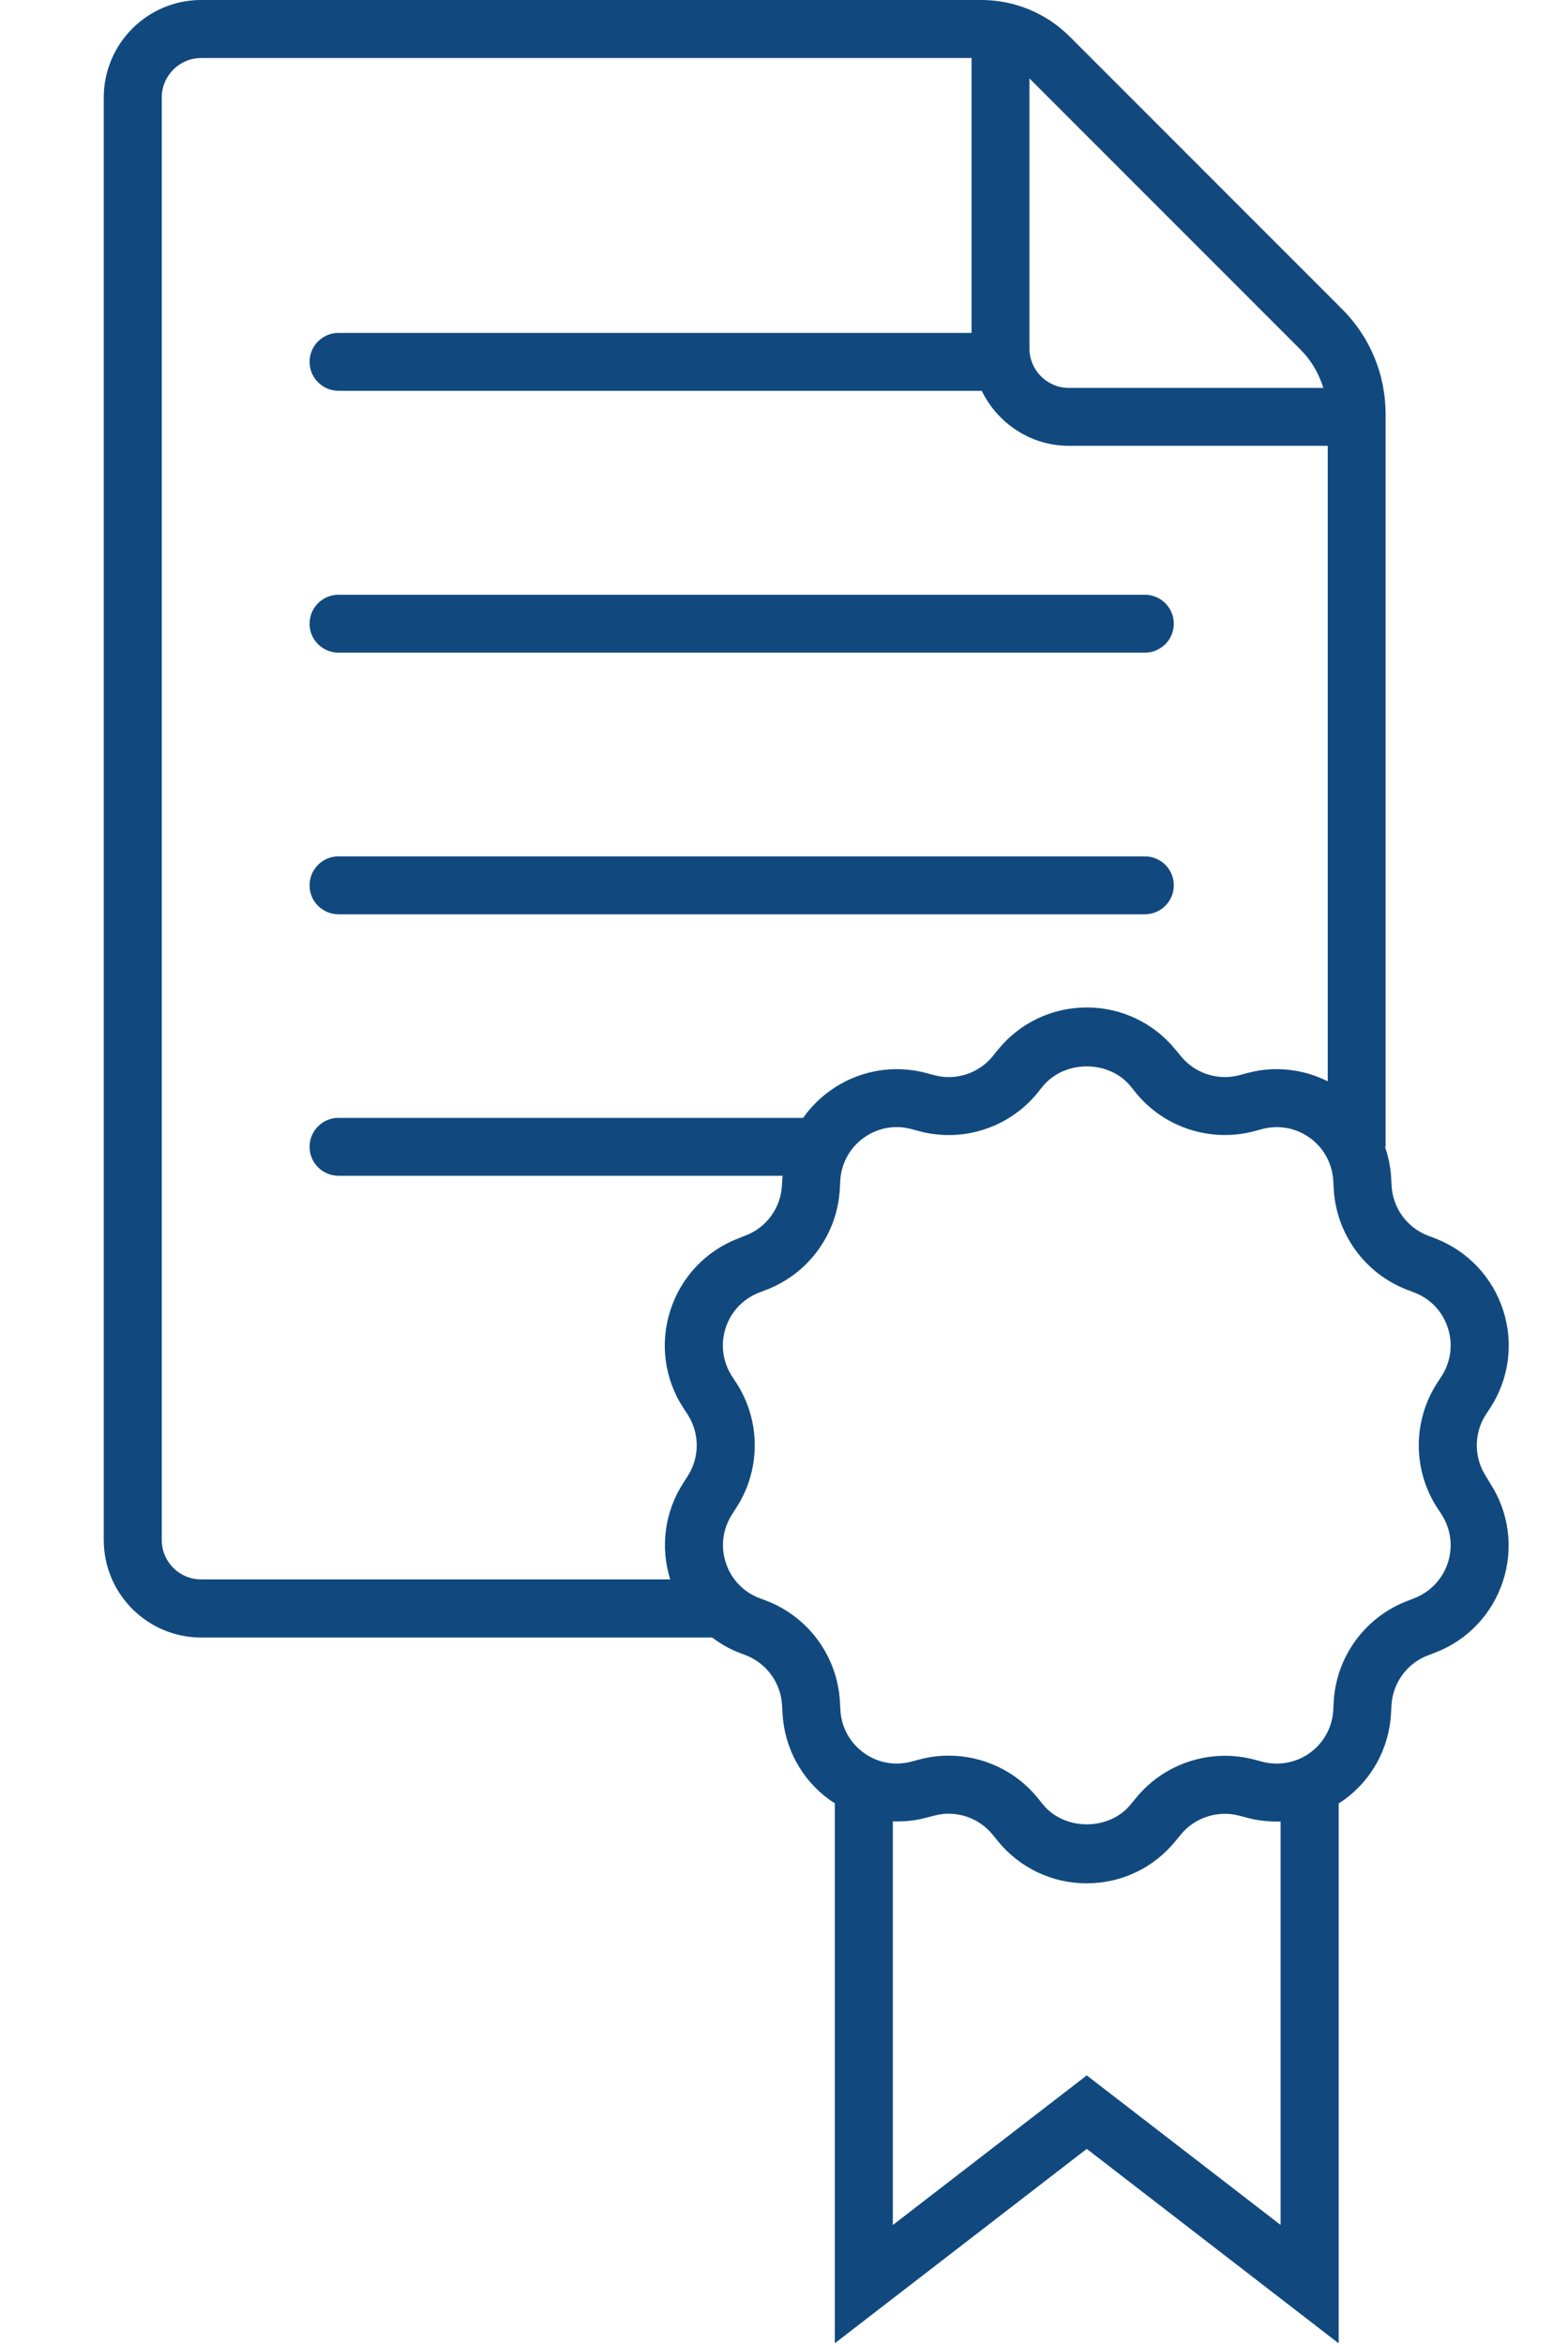 <?xml version="1.0" encoding="utf-8"?>
<!-- Generator: Adobe Illustrator 25.0.0, SVG Export Plug-In . SVG Version: 6.00 Build 0)  -->
<svg version="1.1" xmlns="http://www.w3.org/2000/svg" xmlns:xlink="http://www.w3.org/1999/xlink" x="0px" y="0px"
	 viewBox="0 0 136 203.28" style="enable-background:new 0 0 136 203.28;" xml:space="preserve">
<style type="text/css">
	.st0{fill:#11497E;}
</style>
<g id="Calque_1">
</g>
<g id="Calque_2">
	<g>
		<path class="st0" d="M29.36,56.58H99.3c1.39,0,2.51-1.13,2.51-2.51c0-1.39-1.13-2.51-2.51-2.51H29.36c-1.39,0-2.51,1.13-2.51,2.51
			C26.84,55.45,27.97,56.58,29.36,56.58z"/>
		<path class="st0" d="M29.36,79.26H99.3c1.39,0,2.51-1.13,2.51-2.51c0-1.39-1.13-2.51-2.51-2.51H29.36c-1.39,0-2.51,1.13-2.51,2.51
			C26.84,78.13,27.97,79.26,29.36,79.26z"/>
		<path class="st0" d="M128.87,127.96c-1.04-1.61-1.04-3.71,0-5.32l0.4-0.61c1.63-2.52,2.03-5.61,1.1-8.46
			c-0.93-2.85-3.06-5.11-5.86-6.2l-0.68-0.26c-1.79-0.69-3.02-2.38-3.13-4.3l-0.04-0.73c-0.05-0.92-0.24-1.8-0.53-2.65h0.05V35.91
			c0-3.44-1.34-6.68-3.77-9.11L92.8,3.19C90.74,1.13,88,0,85.09,0H17.45C12.79,0,9,3.79,9,8.45v125.06c0,4.66,3.79,8.45,8.45,8.45
			h44.31c0.7,0.51,1.44,0.96,2.26,1.28l0.68,0.26c1.79,0.7,3.02,2.39,3.13,4.31l0.04,0.73c0.17,3,1.65,5.73,4.08,7.49
			c0.15,0.11,0.31,0.2,0.46,0.3v46.81l21.85-16.85l21.85,16.86v-46.81c0.15-0.1,0.31-0.19,0.46-0.3c2.43-1.76,3.91-4.49,4.08-7.49
			l0.04-0.73c0.11-1.92,1.34-3.61,3.13-4.3l0.68-0.26c2.8-1.08,4.93-3.34,5.86-6.19c0.93-2.85,0.53-5.94-1.1-8.46L128.87,127.96z
			 M112.85,30.36c0.92,0.93,1.55,2.05,1.93,3.27H92.71c-1.88,0-3.42-1.53-3.42-3.42V6.8L112.85,30.36z M14.03,133.51V8.45
			c0-1.88,1.53-3.42,3.42-3.42h66.82v23.83H29.36c-1.39,0-2.51,1.13-2.51,2.51s1.13,2.51,2.51,2.51h55.79
			c1.37,2.81,4.23,4.77,7.57,4.77h22.44v55.09c-2.14-1.07-4.6-1.35-6.96-0.72l-0.71,0.19c-1.86,0.49-3.84-0.15-5.06-1.64L101.96,91
			v0c-1.9-2.33-4.7-3.66-7.7-3.66c-3,0-5.81,1.33-7.7,3.66l-0.46,0.57c-1.22,1.49-3.21,2.14-5.06,1.64l-0.71-0.19
			c-2.9-0.77-5.96-0.19-8.38,1.57c-0.9,0.65-1.67,1.44-2.29,2.32h-40.3c-1.39,0-2.51,1.13-2.51,2.51c0,1.39,1.13,2.51,2.51,2.51
			h38.52c0,0.05-0.01,0.09-0.02,0.14l-0.04,0.73c-0.11,1.92-1.34,3.61-3.13,4.3l-0.68,0.27c-2.8,1.08-4.93,3.34-5.86,6.2
			c-0.93,2.85-0.53,5.94,1.1,8.46l0.4,0.61c1.04,1.61,1.04,3.71,0,5.32l-0.39,0.61c-1.61,2.49-2.01,5.53-1.13,8.35H17.45
			C15.56,136.93,14.03,135.39,14.03,133.51z M111.08,192.89l-16.82-12.97l-16.82,12.97V157.9c0.96,0.03,1.94-0.06,2.89-0.32
			l0.7-0.18c1.86-0.5,3.85,0.16,5.06,1.64l0.46,0.57c1.89,2.32,4.7,3.66,7.7,3.66c3,0,5.81-1.33,7.7-3.66l0.46-0.56
			c1.22-1.49,3.2-2.13,5.06-1.65l0.71,0.19c0.96,0.25,1.93,0.35,2.89,0.32V192.89z M124.64,130.69l0.4,0.61
			c0.8,1.25,1,2.77,0.54,4.18c-0.46,1.41-1.51,2.52-2.89,3.06l-0.68,0.27c-3.63,1.41-6.12,4.83-6.33,8.71l-0.04,0.73
			c-0.08,1.48-0.82,2.83-2.01,3.7c-1.2,0.87-2.71,1.15-4.14,0.78l-0.71-0.19c-3.76-0.99-7.79,0.31-10.25,3.33l-0.46,0.56
			c-1.87,2.3-5.74,2.3-7.61,0l-0.46-0.57c-1.91-2.35-4.77-3.66-7.72-3.66c-0.84,0-1.69,0.11-2.53,0.33l-0.71,0.19
			c-1.44,0.38-2.95,0.1-4.14-0.78c-1.2-0.87-1.93-2.22-2.01-3.7l-0.04-0.73c-0.22-3.89-2.7-7.31-6.33-8.72l-0.68-0.26
			c-1.38-0.53-2.44-1.65-2.89-3.06c-0.46-1.41-0.26-2.93,0.54-4.18l0.39-0.61c2.11-3.27,2.11-7.5,0-10.77l-0.4-0.61
			c-0.8-1.25-1-2.77-0.54-4.18c0.46-1.41,1.51-2.52,2.89-3.06l0.68-0.26c3.63-1.41,6.12-4.83,6.33-8.72l0.04-0.73
			c0.08-1.48,0.82-2.83,2.02-3.7c1.2-0.87,2.71-1.16,4.14-0.77l0.71,0.19c3.77,1,7.79-0.31,10.24-3.33l0.46-0.57
			c1.87-2.29,5.74-2.3,7.61,0l0.46,0.57c2.46,3.02,6.48,4.32,10.25,3.33l0.71-0.19c1.43-0.38,2.94-0.1,4.14,0.77
			c1.2,0.87,1.93,2.22,2.02,3.7l0.04,0.73c0.22,3.89,2.7,7.31,6.33,8.72l0.68,0.26c1.38,0.53,2.44,1.65,2.89,3.06
			c0.46,1.41,0.26,2.93-0.54,4.18l-0.4,0.61C122.53,123.19,122.53,127.42,124.64,130.69z"/>
	</g>
</g>
<g id="Calque_3">
</g>
</svg>
